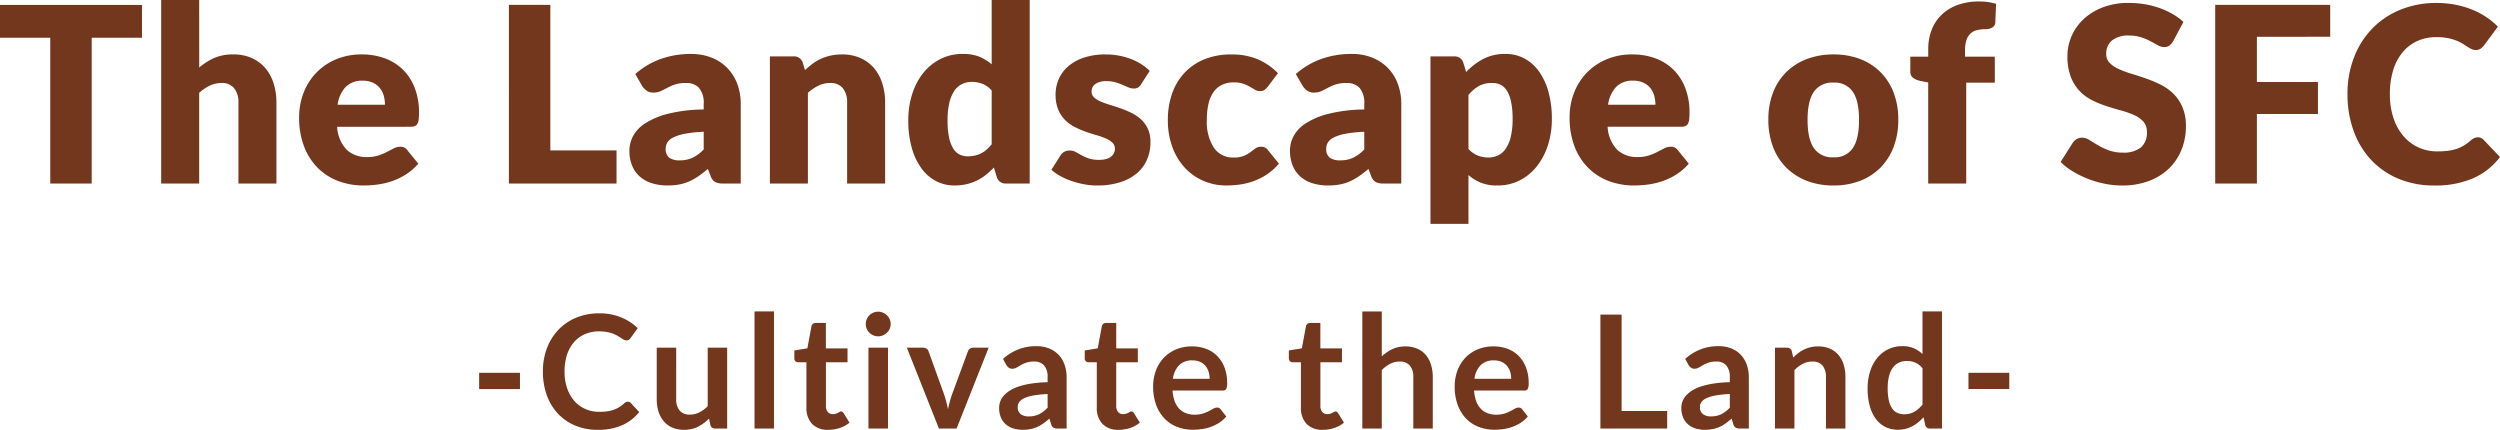 <svg xmlns="http://www.w3.org/2000/svg" width="570.976" height="98.164" viewBox="0 0 570.976 98.164">
  <g id="グループ_10667" data-name="グループ 10667" transform="translate(-134.834 -1271.5)">
    <path id="パス_7530" data-name="パス 7530" d="M-174.735-12.726h9.324v3.708h-9.324Zm33.948,6.588a.966.966,0,0,1,.7.306l1.908,2.07a10.479,10.479,0,0,1-3.9,3.006A13.429,13.429,0,0,1-147.627.288a13.122,13.122,0,0,1-5.211-.99,11.486,11.486,0,0,1-3.951-2.754A12.057,12.057,0,0,1-159.3-7.668a15.81,15.81,0,0,1-.873-5.346,14.881,14.881,0,0,1,.936-5.373,12.349,12.349,0,0,1,2.637-4.2,11.934,11.934,0,0,1,4.059-2.745,13.463,13.463,0,0,1,5.22-.981,12.821,12.821,0,0,1,5.049.936,12.028,12.028,0,0,1,3.753,2.448l-1.62,2.25a1.469,1.469,0,0,1-.369.378,1.046,1.046,0,0,1-.621.162,1.187,1.187,0,0,1-.558-.153q-.288-.153-.63-.378t-.792-.495a6.519,6.519,0,0,0-1.044-.5,8.522,8.522,0,0,0-1.377-.378,9.513,9.513,0,0,0-1.809-.153,8.028,8.028,0,0,0-3.2.621,6.943,6.943,0,0,0-2.493,1.8,8.3,8.3,0,0,0-1.62,2.88,12.069,12.069,0,0,0-.576,3.879,11.4,11.4,0,0,0,.621,3.906,8.588,8.588,0,0,0,1.683,2.88,7.186,7.186,0,0,0,2.5,1.791,7.734,7.734,0,0,0,3.1.621,13.487,13.487,0,0,0,1.791-.108,7.6,7.6,0,0,0,1.476-.342,6.553,6.553,0,0,0,1.278-.6,7.985,7.985,0,0,0,1.2-.909,1.707,1.707,0,0,1,.378-.261A.914.914,0,0,1-140.787-6.138Zm22.7-12.33V0h-2.718a1.047,1.047,0,0,1-1.116-.81l-.306-1.476a9.92,9.92,0,0,1-2.5,1.863,6.9,6.9,0,0,1-3.222.711,6.557,6.557,0,0,1-2.673-.513,5.354,5.354,0,0,1-1.953-1.449,6.344,6.344,0,0,1-1.2-2.223,9.409,9.409,0,0,1-.4-2.835V-18.468h4.446V-6.732a3.944,3.944,0,0,0,.783,2.619,2.9,2.9,0,0,0,2.349.927,4.7,4.7,0,0,0,2.16-.513,7.551,7.551,0,0,0,1.908-1.413V-18.468Zm10.692-8.28V0h-4.446V-26.748ZM-95,.288a4.852,4.852,0,0,1-3.7-1.359,5.238,5.238,0,0,1-1.287-3.753V-15.138h-1.89a.867.867,0,0,1-.612-.234.913.913,0,0,1-.252-.7v-1.764l2.97-.486.936-5.04a.988.988,0,0,1,.342-.558,1.018,1.018,0,0,1,.648-.2h2.3v5.814H-90.6v3.168h-4.932V-5.13a1.989,1.989,0,0,0,.423,1.35,1.459,1.459,0,0,0,1.161.486,2.092,2.092,0,0,0,.693-.1,3.814,3.814,0,0,0,.486-.207q.207-.108.369-.207a.617.617,0,0,1,.324-.1.509.509,0,0,1,.324.1,1.5,1.5,0,0,1,.27.3l1.332,2.16A6.731,6.731,0,0,1-92.385-.126,8.308,8.308,0,0,1-95,.288Zm13.644-18.756V0h-4.464V-18.468Zm.612-5.382a2.533,2.533,0,0,1-.234,1.08,2.968,2.968,0,0,1-.621.882,2.968,2.968,0,0,1-.909.6,2.789,2.789,0,0,1-1.116.225,2.681,2.681,0,0,1-1.089-.225,2.885,2.885,0,0,1-.891-.6,2.916,2.916,0,0,1-.6-.882,2.619,2.619,0,0,1-.225-1.08,2.789,2.789,0,0,1,.225-1.116,2.856,2.856,0,0,1,.6-.9,2.885,2.885,0,0,1,.891-.6,2.681,2.681,0,0,1,1.089-.225,2.789,2.789,0,0,1,1.116.225,2.968,2.968,0,0,1,.909.6,2.9,2.9,0,0,1,.621.9A2.7,2.7,0,0,1-80.739-23.85Zm22.374,5.382L-65.691,0h-4.032l-7.326-18.468h3.672a1.421,1.421,0,0,1,.837.234,1.1,1.1,0,0,1,.441.594l3.564,9.864q.288.864.5,1.692t.378,1.656q.18-.828.4-1.656t.522-1.692L-63.1-17.64a1.216,1.216,0,0,1,.45-.594,1.286,1.286,0,0,1,.774-.234ZM-44.9-7.884a24.52,24.52,0,0,0-3.24.333,8.637,8.637,0,0,0-2.106.621,2.769,2.769,0,0,0-1.134.882,1.916,1.916,0,0,0-.342,1.1,1.93,1.93,0,0,0,.693,1.674,3,3,0,0,0,1.809.5,5.276,5.276,0,0,0,2.367-.495A7.029,7.029,0,0,0-44.9-4.77Zm-10.188-8.01a10.958,10.958,0,0,1,7.668-2.916,7.493,7.493,0,0,1,2.9.531,6.123,6.123,0,0,1,2.16,1.476,6.317,6.317,0,0,1,1.341,2.259,8.681,8.681,0,0,1,.459,2.88V0h-2.016a2.038,2.038,0,0,1-.972-.189,1.31,1.31,0,0,1-.54-.765l-.4-1.332a16.073,16.073,0,0,1-1.368,1.107,8.053,8.053,0,0,1-1.386.8A7.447,7.447,0,0,1-48.78.117a8.867,8.867,0,0,1-1.809.171,7.091,7.091,0,0,1-2.16-.315,4.746,4.746,0,0,1-1.71-.945,4.242,4.242,0,0,1-1.116-1.566,5.555,5.555,0,0,1-.4-2.178,4.336,4.336,0,0,1,.234-1.395,4.078,4.078,0,0,1,.765-1.323A6.369,6.369,0,0,1-53.6-8.622a8.948,8.948,0,0,1,2.079-.972,17.963,17.963,0,0,1,2.871-.675,28.678,28.678,0,0,1,3.744-.315v-1.08a4.042,4.042,0,0,0-.792-2.745,2.9,2.9,0,0,0-2.286-.891,5.428,5.428,0,0,0-1.791.252,7.37,7.37,0,0,0-1.251.567q-.54.315-.981.567a1.942,1.942,0,0,1-.981.252,1.282,1.282,0,0,1-.792-.243,2.031,2.031,0,0,1-.522-.567ZM-28.683.288a4.852,4.852,0,0,1-3.7-1.359,5.238,5.238,0,0,1-1.287-3.753V-15.138h-1.89a.867.867,0,0,1-.612-.234.913.913,0,0,1-.252-.7v-1.764l2.97-.486.936-5.04a.988.988,0,0,1,.342-.558,1.018,1.018,0,0,1,.648-.2h2.3v5.814h4.932v3.168h-4.932V-5.13A1.989,1.989,0,0,0-28.8-3.78a1.459,1.459,0,0,0,1.161.486,2.092,2.092,0,0,0,.693-.1A3.814,3.814,0,0,0-26.46-3.6q.207-.108.369-.207a.617.617,0,0,1,.324-.1.509.509,0,0,1,.324.1,1.5,1.5,0,0,1,.27.3l1.332,2.16A6.731,6.731,0,0,1-26.073-.126,8.308,8.308,0,0,1-28.683.288Zm20.79-11.646a5.35,5.35,0,0,0-.243-1.629,3.872,3.872,0,0,0-.729-1.341,3.39,3.39,0,0,0-1.233-.909,4.232,4.232,0,0,0-1.737-.333,4.118,4.118,0,0,0-3.033,1.1,5.385,5.385,0,0,0-1.413,3.114Zm-8.478,2.682a8.749,8.749,0,0,0,.5,2.457,5.025,5.025,0,0,0,1.044,1.71A4.089,4.089,0,0,0-13.284-3.5a5.591,5.591,0,0,0,1.971.333A6.111,6.111,0,0,0-9.45-3.42a8.736,8.736,0,0,0,1.368-.558q.585-.306,1.026-.558A1.721,1.721,0,0,1-6.2-4.788a.92.92,0,0,1,.828.414l1.278,1.62A7.41,7.41,0,0,1-5.751-1.3a9.287,9.287,0,0,1-1.917.936A10.478,10.478,0,0,1-9.7.126,14.564,14.564,0,0,1-11.709.27a9.865,9.865,0,0,1-3.582-.639,8.018,8.018,0,0,1-2.88-1.89,8.867,8.867,0,0,1-1.926-3.1,11.981,11.981,0,0,1-.7-4.275,10.223,10.223,0,0,1,.612-3.555,8.548,8.548,0,0,1,1.755-2.9,8.262,8.262,0,0,1,2.79-1.953,9.19,9.19,0,0,1,3.717-.72A9.04,9.04,0,0,1-8.7-18.2a7.02,7.02,0,0,1,2.538,1.629A7.546,7.546,0,0,1-4.5-13.941a9.791,9.791,0,0,1,.6,3.555,2.886,2.886,0,0,1-.216,1.359.894.894,0,0,1-.828.351ZM17.937.288a4.852,4.852,0,0,1-3.7-1.359,5.238,5.238,0,0,1-1.287-3.753V-15.138h-1.89a.867.867,0,0,1-.612-.234.913.913,0,0,1-.252-.7v-1.764l2.97-.486.936-5.04a.988.988,0,0,1,.342-.558,1.018,1.018,0,0,1,.648-.2h2.3v5.814h4.932v3.168H17.4V-5.13a1.989,1.989,0,0,0,.423,1.35,1.459,1.459,0,0,0,1.161.486,2.092,2.092,0,0,0,.693-.1A3.814,3.814,0,0,0,20.16-3.6q.207-.108.369-.207a.617.617,0,0,1,.324-.1.509.509,0,0,1,.324.1,1.5,1.5,0,0,1,.27.3l1.332,2.16A6.731,6.731,0,0,1,20.547-.126,8.308,8.308,0,0,1,17.937.288ZM31.419-16.488a9.653,9.653,0,0,1,2.376-1.638,6.886,6.886,0,0,1,3.042-.63,6.621,6.621,0,0,1,2.682.513,5.3,5.3,0,0,1,1.953,1.44,6.33,6.33,0,0,1,1.188,2.214,9.409,9.409,0,0,1,.405,2.835V0H38.619V-11.754a3.976,3.976,0,0,0-.774-2.619,2.9,2.9,0,0,0-2.358-.927,4.63,4.63,0,0,0-2.16.522,7.741,7.741,0,0,0-1.908,1.422V0H26.973V-26.748h4.446Zm29.556,5.13a5.35,5.35,0,0,0-.243-1.629A3.872,3.872,0,0,0,60-14.328a3.39,3.39,0,0,0-1.233-.909,4.232,4.232,0,0,0-1.737-.333A4.118,4.118,0,0,0,54-14.472a5.385,5.385,0,0,0-1.413,3.114ZM52.5-8.676A8.749,8.749,0,0,0,53-6.219a5.025,5.025,0,0,0,1.044,1.71A4.089,4.089,0,0,0,55.584-3.5a5.591,5.591,0,0,0,1.971.333,6.111,6.111,0,0,0,1.863-.252,8.736,8.736,0,0,0,1.368-.558q.585-.306,1.026-.558a1.721,1.721,0,0,1,.855-.252.92.92,0,0,1,.828.414l1.278,1.62A7.41,7.41,0,0,1,63.117-1.3,9.287,9.287,0,0,1,61.2-.369a10.478,10.478,0,0,1-2.034.5A14.564,14.564,0,0,1,57.159.27a9.865,9.865,0,0,1-3.582-.639,8.018,8.018,0,0,1-2.88-1.89,8.867,8.867,0,0,1-1.926-3.1,11.981,11.981,0,0,1-.7-4.275,10.223,10.223,0,0,1,.612-3.555,8.548,8.548,0,0,1,1.755-2.9,8.262,8.262,0,0,1,2.79-1.953,9.19,9.19,0,0,1,3.717-.72,9.04,9.04,0,0,1,3.222.558A7.02,7.02,0,0,1,62.7-16.569a7.546,7.546,0,0,1,1.665,2.628,9.791,9.791,0,0,1,.6,3.555,2.886,2.886,0,0,1-.216,1.359.894.894,0,0,1-.828.351ZM96.6-4V0H81.351V-26.028h4.842V-4Zm14.31-3.888a24.52,24.52,0,0,0-3.24.333,8.637,8.637,0,0,0-2.106.621,2.769,2.769,0,0,0-1.134.882,1.916,1.916,0,0,0-.342,1.1,1.93,1.93,0,0,0,.693,1.674,3,3,0,0,0,1.809.5,5.276,5.276,0,0,0,2.367-.495,7.029,7.029,0,0,0,1.953-1.5Zm-10.188-8.01a10.958,10.958,0,0,1,7.668-2.916,7.493,7.493,0,0,1,2.9.531,6.123,6.123,0,0,1,2.16,1.476,6.317,6.317,0,0,1,1.341,2.259,8.681,8.681,0,0,1,.459,2.88V0h-2.016a2.038,2.038,0,0,1-.972-.189,1.31,1.31,0,0,1-.54-.765l-.4-1.332a16.072,16.072,0,0,1-1.368,1.107,8.053,8.053,0,0,1-1.386.8,7.447,7.447,0,0,1-1.539.495,8.867,8.867,0,0,1-1.809.171,7.091,7.091,0,0,1-2.16-.315,4.746,4.746,0,0,1-1.71-.945,4.243,4.243,0,0,1-1.116-1.566,5.555,5.555,0,0,1-.4-2.178,4.336,4.336,0,0,1,.234-1.395,4.078,4.078,0,0,1,.765-1.323,6.369,6.369,0,0,1,1.377-1.188,8.948,8.948,0,0,1,2.079-.972,17.963,17.963,0,0,1,2.871-.675,28.678,28.678,0,0,1,3.744-.315v-1.08a4.042,4.042,0,0,0-.792-2.745,2.9,2.9,0,0,0-2.286-.891,5.428,5.428,0,0,0-1.791.252,7.37,7.37,0,0,0-1.251.567q-.54.315-.981.567a1.942,1.942,0,0,1-.981.252,1.282,1.282,0,0,1-.792-.243,2.03,2.03,0,0,1-.522-.567Zm24.66-.306a12.028,12.028,0,0,1,1.179-1.035,7.449,7.449,0,0,1,1.314-.81,7.364,7.364,0,0,1,1.485-.522,7.439,7.439,0,0,1,1.728-.189,6.621,6.621,0,0,1,2.682.513,5.3,5.3,0,0,1,1.953,1.44,6.33,6.33,0,0,1,1.188,2.214,9.409,9.409,0,0,1,.4,2.835V0h-4.446V-11.754a3.976,3.976,0,0,0-.774-2.619,2.9,2.9,0,0,0-2.358-.927,4.63,4.63,0,0,0-2.16.522,7.741,7.741,0,0,0-1.908,1.422V0h-4.446V-18.468h2.718a1.092,1.092,0,0,1,1.134.81Zm29.538,2.448a4.375,4.375,0,0,0-1.647-1.3,4.857,4.857,0,0,0-1.917-.378,4.248,4.248,0,0,0-1.818.378,3.661,3.661,0,0,0-1.386,1.143,5.5,5.5,0,0,0-.882,1.944,11.16,11.16,0,0,0-.306,2.781,12.346,12.346,0,0,0,.261,2.745,5.406,5.406,0,0,0,.747,1.836,2.847,2.847,0,0,0,1.188,1.026,3.783,3.783,0,0,0,1.566.315,4.548,4.548,0,0,0,2.358-.576,7,7,0,0,0,1.836-1.638Zm4.446-13V0h-2.718a1.047,1.047,0,0,1-1.116-.81l-.378-1.782a9.322,9.322,0,0,1-2.565,2.07,6.927,6.927,0,0,1-3.375.792,6.111,6.111,0,0,1-2.772-.63,6.176,6.176,0,0,1-2.169-1.827,8.757,8.757,0,0,1-1.4-2.961,14.954,14.954,0,0,1-.495-4.032A12.59,12.59,0,0,1,142.929-13a9.285,9.285,0,0,1,1.6-3.06,7.475,7.475,0,0,1,2.5-2.025,7.224,7.224,0,0,1,3.276-.729,6.513,6.513,0,0,1,2.646.486,6.78,6.78,0,0,1,1.962,1.314v-9.738Zm6.048,14.022h9.324v3.708h-9.324Z" transform="translate(419 1369.376)" fill="#72371d"/>
    <path id="パス_7531" data-name="パス 7531" d="M-252.742-33.292h-11.48V0h-9.464V-33.292h-11.48v-7.5h32.424Zm13.076,6.8a14.114,14.114,0,0,1,3.4-2.17,10.611,10.611,0,0,1,4.382-.826,10.165,10.165,0,0,1,4.214.826,8.745,8.745,0,0,1,3.094,2.3,9.91,9.91,0,0,1,1.9,3.5,14.513,14.513,0,0,1,.644,4.41V0h-8.68V-18.452a5.077,5.077,0,0,0-.98-3.318,3.52,3.52,0,0,0-2.884-1.19,6.066,6.066,0,0,0-2.674.6,10.76,10.76,0,0,0-2.422,1.638V0h-8.68V-41.916h8.68ZM-197.246-18a7.662,7.662,0,0,0-.266-2.016,4.887,4.887,0,0,0-.868-1.75,4.416,4.416,0,0,0-1.582-1.246,5.41,5.41,0,0,0-2.38-.476,5.192,5.192,0,0,0-3.864,1.414A7.367,7.367,0,0,0-208.054-18Zm-10.92,5.04a8.186,8.186,0,0,0,2.212,5.278,6.581,6.581,0,0,0,4.62,1.638,8.27,8.27,0,0,0,2.6-.364,13.137,13.137,0,0,0,1.946-.812q.854-.448,1.568-.812a3.256,3.256,0,0,1,1.5-.364,1.794,1.794,0,0,1,1.568.756l2.52,3.108a12.9,12.9,0,0,1-2.9,2.506A15.06,15.06,0,0,1-195.72-.518,17.3,17.3,0,0,1-199,.238a24.584,24.584,0,0,1-3.122.21,16.3,16.3,0,0,1-5.726-.994A13.158,13.158,0,0,1-212.52-3.5a13.938,13.938,0,0,1-3.164-4.872,18.2,18.2,0,0,1-1.162-6.776,15.334,15.334,0,0,1,.994-5.516A13.586,13.586,0,0,1-213-25.228a13.6,13.6,0,0,1,4.508-3.108,14.879,14.879,0,0,1,5.978-1.148,14.951,14.951,0,0,1,5.278.9,11.474,11.474,0,0,1,4.116,2.6,11.885,11.885,0,0,1,2.688,4.186,15.361,15.361,0,0,1,.966,5.614,12.254,12.254,0,0,1-.084,1.6,2.526,2.526,0,0,1-.308.98,1.172,1.172,0,0,1-.6.5,2.82,2.82,0,0,1-.966.14Zm63.812,5.4V0h-24.584V-40.8h9.464V-7.56Zm19.908-4.256a28.817,28.817,0,0,0-4.284.448,10.406,10.406,0,0,0-2.66.84,3.219,3.219,0,0,0-1.358,1.148,2.717,2.717,0,0,0-.378,1.4,2.433,2.433,0,0,0,.812,2.086,3.962,3.962,0,0,0,2.38.6,6.887,6.887,0,0,0,2.94-.588,8.956,8.956,0,0,0,2.548-1.9ZM-140.07-25a17.65,17.65,0,0,1,5.838-3.458,20.466,20.466,0,0,1,6.874-1.134,12.572,12.572,0,0,1,4.746.854,10.214,10.214,0,0,1,3.584,2.38,10.4,10.4,0,0,1,2.254,3.626,13.031,13.031,0,0,1,.784,4.592V0h-3.976a4.067,4.067,0,0,1-1.862-.336,2.567,2.567,0,0,1-1.05-1.4l-.616-1.6q-1.092.924-2.1,1.624a13.31,13.31,0,0,1-2.086,1.19,10.3,10.3,0,0,1-2.3.728,14.13,14.13,0,0,1-2.7.238A11.848,11.848,0,0,1-136.29-.07,7.536,7.536,0,0,1-139.048-1.6,6.71,6.71,0,0,1-140.8-4.1a9.037,9.037,0,0,1-.616-3.458,7.218,7.218,0,0,1,.784-3.178,7.843,7.843,0,0,1,2.716-2.94,17.262,17.262,0,0,1,5.208-2.226,34.945,34.945,0,0,1,8.26-1.008v-1.232a5.324,5.324,0,0,0-1.05-3.682,3.862,3.862,0,0,0-2.982-1.134,7.911,7.911,0,0,0-2.52.336,11.329,11.329,0,0,0-1.75.756q-.77.42-1.5.756a4.114,4.114,0,0,1-1.736.336,2.5,2.5,0,0,1-1.512-.448,3.9,3.9,0,0,1-1.008-1.064Zm38.752-.9a21.09,21.09,0,0,1,1.736-1.456,10.167,10.167,0,0,1,1.918-1.134,11.384,11.384,0,0,1,2.212-.728,11.87,11.87,0,0,1,2.59-.266,10.165,10.165,0,0,1,4.214.826,8.745,8.745,0,0,1,3.094,2.3,9.91,9.91,0,0,1,1.9,3.5,14.514,14.514,0,0,1,.644,4.41V0h-8.68V-18.452a5.077,5.077,0,0,0-.98-3.318,3.52,3.52,0,0,0-2.884-1.19,6.066,6.066,0,0,0-2.674.6,10.76,10.76,0,0,0-2.422,1.638V0h-8.68V-29.036h5.376a2.041,2.041,0,0,1,2.128,1.456Zm42.644,4.648A5.487,5.487,0,0,0-60.8-22.778a6.752,6.752,0,0,0-2.408-.434,5.114,5.114,0,0,0-2.212.476,4.507,4.507,0,0,0-1.75,1.526,8.127,8.127,0,0,0-1.162,2.73,16.96,16.96,0,0,0-.42,4.06,18.806,18.806,0,0,0,.336,3.864,7.96,7.96,0,0,0,.938,2.534,3.641,3.641,0,0,0,1.442,1.386,4.136,4.136,0,0,0,1.876.42A7.5,7.5,0,0,0-62.44-6.4a6.054,6.054,0,0,0,1.414-.518,5.87,5.87,0,0,0,1.218-.854,11.613,11.613,0,0,0,1.134-1.19Zm8.68-20.664V0H-55.37A2.041,2.041,0,0,1-57.5-1.456l-.672-2.212a17.022,17.022,0,0,1-1.82,1.68,11.446,11.446,0,0,1-2.058,1.3,10.884,10.884,0,0,1-2.38.84,12.253,12.253,0,0,1-2.758.294,8.943,8.943,0,0,1-4.2-1.008,9.678,9.678,0,0,1-3.332-2.912,14.7,14.7,0,0,1-2.2-4.662,22.641,22.641,0,0,1-.8-6.286,19.606,19.606,0,0,1,.9-6.034,14.793,14.793,0,0,1,2.534-4.816,11.767,11.767,0,0,1,3.934-3.178A11.172,11.172,0,0,1-65.282-29.6a9.894,9.894,0,0,1,3.808.644,10.338,10.338,0,0,1,2.8,1.736v-14.7ZM-24.542-22.68a2.245,2.245,0,0,1-.714.756,1.873,1.873,0,0,1-.966.224,3.086,3.086,0,0,1-1.232-.266l-1.33-.574a14.492,14.492,0,0,0-1.61-.574,7.187,7.187,0,0,0-2.044-.266,4.323,4.323,0,0,0-2.534.63A2.031,2.031,0,0,0-35.854-21a1.754,1.754,0,0,0,.574,1.344,5.267,5.267,0,0,0,1.526.938,21.047,21.047,0,0,0,2.156.77q1.2.364,2.464.812a21.942,21.942,0,0,1,2.464,1.05A9.216,9.216,0,0,1-24.514-14.6a6.624,6.624,0,0,1,1.526,2.142,7.254,7.254,0,0,1,.574,3.024A9.943,9.943,0,0,1-23.2-5.46a8.443,8.443,0,0,1-2.338,3.136A11.057,11.057,0,0,1-29.372-.28a17.279,17.279,0,0,1-5.25.728A15.975,15.975,0,0,1-37.59.168a20.558,20.558,0,0,1-2.87-.756,15.635,15.635,0,0,1-2.562-1.134,11.111,11.111,0,0,1-2.016-1.414l2.016-3.192a2.58,2.58,0,0,1,.854-.882,2.484,2.484,0,0,1,1.33-.322A2.738,2.738,0,0,1-39.48-7.2l1.3.728a10.854,10.854,0,0,0,1.638.728,7.1,7.1,0,0,0,2.366.336,6.01,6.01,0,0,0,1.708-.21,3.01,3.01,0,0,0,1.12-.574A2.292,2.292,0,0,0-30.73-7a2.283,2.283,0,0,0,.2-.924,1.886,1.886,0,0,0-.588-1.428,5.123,5.123,0,0,0-1.54-.966,18.775,18.775,0,0,0-2.17-.756q-1.218-.35-2.478-.8a19.9,19.9,0,0,1-2.478-1.078,8.525,8.525,0,0,1-2.17-1.6,7.416,7.416,0,0,1-1.54-2.366,8.739,8.739,0,0,1-.588-3.388,8.827,8.827,0,0,1,.714-3.514A8.159,8.159,0,0,1-41.23-26.74a10.517,10.517,0,0,1,3.584-2,15.5,15.5,0,0,1,5.04-.742,16.2,16.2,0,0,1,3.038.28,15.525,15.525,0,0,1,2.758.784,13.209,13.209,0,0,1,2.352,1.19,11.3,11.3,0,0,1,1.876,1.5Zm28.952.532a4.8,4.8,0,0,1-.756.756,1.669,1.669,0,0,1-1.036.28,2.23,2.23,0,0,1-1.162-.308q-.518-.308-1.162-.686a8.814,8.814,0,0,0-1.512-.686A6.509,6.509,0,0,0-3.374-23.1a6.041,6.041,0,0,0-2.758.588,5.108,5.108,0,0,0-1.918,1.68,7.677,7.677,0,0,0-1.12,2.674,15.974,15.974,0,0,0-.364,3.57,10.879,10.879,0,0,0,1.61,6.412,5.167,5.167,0,0,0,4.438,2.24,6.2,6.2,0,0,0,2.394-.378,7.255,7.255,0,0,0,1.5-.84q.616-.462,1.134-.854a2.1,2.1,0,0,1,1.3-.392,1.794,1.794,0,0,1,1.568.756L6.93-4.536A13.711,13.711,0,0,1,4.1-2.03,14.186,14.186,0,0,1,1.064-.518,15.68,15.68,0,0,1-2.058.238,22.987,22.987,0,0,1-5.11.448,13.1,13.1,0,0,1-10.192-.56a12.451,12.451,0,0,1-4.256-2.926A14.014,14.014,0,0,1-17.36-8.2a17.674,17.674,0,0,1-1.078-6.384,17.933,17.933,0,0,1,.938-5.866,13.318,13.318,0,0,1,2.772-4.732,12.888,12.888,0,0,1,4.536-3.15,15.9,15.9,0,0,1,6.258-1.148,15.256,15.256,0,0,1,5.992,1.092A14.378,14.378,0,0,1,6.706-25.2ZM26.418-11.816a28.817,28.817,0,0,0-4.284.448,10.406,10.406,0,0,0-2.66.84A3.219,3.219,0,0,0,18.116-9.38a2.717,2.717,0,0,0-.378,1.4,2.433,2.433,0,0,0,.812,2.086,3.962,3.962,0,0,0,2.38.6,6.887,6.887,0,0,0,2.94-.588,8.957,8.957,0,0,0,2.548-1.9ZM10.794-25a17.65,17.65,0,0,1,5.838-3.458A20.466,20.466,0,0,1,23.506-29.6a12.572,12.572,0,0,1,4.746.854,10.214,10.214,0,0,1,3.584,2.38,10.4,10.4,0,0,1,2.254,3.626,13.031,13.031,0,0,1,.784,4.592V0H30.9a4.067,4.067,0,0,1-1.862-.336,2.567,2.567,0,0,1-1.05-1.4l-.616-1.6q-1.092.924-2.1,1.624a13.31,13.31,0,0,1-2.086,1.19,10.3,10.3,0,0,1-2.3.728,14.13,14.13,0,0,1-2.7.238A11.848,11.848,0,0,1,14.574-.07,7.536,7.536,0,0,1,11.816-1.6,6.71,6.71,0,0,1,10.066-4.1,9.037,9.037,0,0,1,9.45-7.56a7.218,7.218,0,0,1,.784-3.178,7.843,7.843,0,0,1,2.716-2.94A17.262,17.262,0,0,1,18.158-15.9a34.945,34.945,0,0,1,8.26-1.008v-1.232a5.324,5.324,0,0,0-1.05-3.682,3.862,3.862,0,0,0-2.982-1.134,7.911,7.911,0,0,0-2.52.336,11.329,11.329,0,0,0-1.75.756q-.77.42-1.5.756a4.114,4.114,0,0,1-1.736.336,2.5,2.5,0,0,1-1.512-.448,3.9,3.9,0,0,1-1.008-1.064ZM50.218-7.9a5.749,5.749,0,0,0,2.128,1.512,6.565,6.565,0,0,0,2.408.448,5.114,5.114,0,0,0,2.212-.476,4.507,4.507,0,0,0,1.75-1.526,8.127,8.127,0,0,0,1.162-2.73,17.1,17.1,0,0,0,.42-4.088,18.806,18.806,0,0,0-.336-3.864,7.96,7.96,0,0,0-.938-2.534,3.642,3.642,0,0,0-1.442-1.386,4.136,4.136,0,0,0-1.876-.42,6.289,6.289,0,0,0-3.136.7,8.721,8.721,0,0,0-2.352,2.044Zm-.532-17.556a15,15,0,0,1,3.878-2.982A10.8,10.8,0,0,1,58.73-29.6a8.943,8.943,0,0,1,4.2,1.008,9.678,9.678,0,0,1,3.332,2.912,14.7,14.7,0,0,1,2.2,4.662,22.528,22.528,0,0,1,.8,6.258,19.291,19.291,0,0,1-.91,6.048A15.2,15.2,0,0,1,65.8-3.892,11.738,11.738,0,0,1,61.88-.7,11.085,11.085,0,0,1,56.826.448,9.894,9.894,0,0,1,53.018-.2a10.338,10.338,0,0,1-2.8-1.736V9.212h-8.68V-29.036h5.376a2.041,2.041,0,0,1,2.128,1.456ZM92.918-18a7.662,7.662,0,0,0-.266-2.016,4.887,4.887,0,0,0-.868-1.75A4.416,4.416,0,0,0,90.2-23.016a5.41,5.41,0,0,0-2.38-.476,5.192,5.192,0,0,0-3.864,1.414A7.367,7.367,0,0,0,82.11-18ZM82-12.964A8.186,8.186,0,0,0,84.21-7.686a6.581,6.581,0,0,0,4.62,1.638,8.27,8.27,0,0,0,2.6-.364,13.136,13.136,0,0,0,1.946-.812q.854-.448,1.568-.812a3.256,3.256,0,0,1,1.5-.364,1.794,1.794,0,0,1,1.568.756l2.52,3.108a12.9,12.9,0,0,1-2.9,2.506A15.06,15.06,0,0,1,94.444-.518a17.3,17.3,0,0,1-3.276.756,24.584,24.584,0,0,1-3.122.21A16.3,16.3,0,0,1,82.32-.546,13.158,13.158,0,0,1,77.644-3.5,13.938,13.938,0,0,1,74.48-8.372a18.2,18.2,0,0,1-1.162-6.776,15.335,15.335,0,0,1,.994-5.516,13.586,13.586,0,0,1,2.856-4.564,13.6,13.6,0,0,1,4.508-3.108,14.879,14.879,0,0,1,5.978-1.148,14.951,14.951,0,0,1,5.278.9,11.474,11.474,0,0,1,4.116,2.6A11.885,11.885,0,0,1,99.736-21.8a15.361,15.361,0,0,1,.966,5.614,12.254,12.254,0,0,1-.084,1.6,2.526,2.526,0,0,1-.308.98,1.172,1.172,0,0,1-.6.5,2.82,2.82,0,0,1-.966.14Zm51.6-16.52a16.77,16.77,0,0,1,6.02,1.036,13.2,13.2,0,0,1,4.662,2.968,13.37,13.37,0,0,1,3.024,4.69,16.92,16.92,0,0,1,1.078,6.2,17.226,17.226,0,0,1-1.078,6.258A13.463,13.463,0,0,1,144.284-3.6a13.267,13.267,0,0,1-4.662,3A16.569,16.569,0,0,1,133.6.448,16.764,16.764,0,0,1,127.54-.6a13.528,13.528,0,0,1-4.7-3,13.267,13.267,0,0,1-3.052-4.732,17.226,17.226,0,0,1-1.078-6.258,16.92,16.92,0,0,1,1.078-6.2,13.176,13.176,0,0,1,3.052-4.69,13.464,13.464,0,0,1,4.7-2.968A16.966,16.966,0,0,1,133.6-29.484Zm0,23.492a4.93,4.93,0,0,0,4.41-2.114q1.414-2.114,1.414-6.426t-1.414-6.412a4.941,4.941,0,0,0-4.41-2.1,5.064,5.064,0,0,0-4.508,2.1q-1.428,2.1-1.428,6.412t1.428,6.426A5.052,5.052,0,0,0,133.6-5.992ZM155.218,0V-23.072l-1.9-.392a3.932,3.932,0,0,1-1.582-.7,1.677,1.677,0,0,1-.6-1.4V-28.98h4.088v-1.652a12.156,12.156,0,0,1,.8-4.508,9.54,9.54,0,0,1,2.3-3.444,10.335,10.335,0,0,1,3.654-2.212,14.279,14.279,0,0,1,4.9-.784,14.121,14.121,0,0,1,1.96.126,13.881,13.881,0,0,1,1.876.406l-.168,4.228a1.483,1.483,0,0,1-.224.742,1.5,1.5,0,0,1-.518.476,2.554,2.554,0,0,1-.686.266,3.228,3.228,0,0,1-.728.084,8.458,8.458,0,0,0-2.044.224,3.275,3.275,0,0,0-1.5.8,3.59,3.59,0,0,0-.91,1.512,7.7,7.7,0,0,0-.308,2.366v1.372h6.8v5.936H163.9V0Zm55.944-32.508a3.554,3.554,0,0,1-.882,1.008,1.974,1.974,0,0,1-1.19.336,2.911,2.911,0,0,1-1.386-.406q-.742-.406-1.68-.91a13.941,13.941,0,0,0-2.142-.91,8.57,8.57,0,0,0-2.744-.406,5.9,5.9,0,0,0-3.962,1.134,3.858,3.858,0,0,0-1.3,3.066,2.824,2.824,0,0,0,.784,2.044,6.759,6.759,0,0,0,2.058,1.4,22.06,22.06,0,0,0,2.912,1.078q1.638.49,3.346,1.092a29.924,29.924,0,0,1,3.346,1.414,11.158,11.158,0,0,1,2.912,2.072,9.67,9.67,0,0,1,2.058,3.066,10.9,10.9,0,0,1,.784,4.354,14.187,14.187,0,0,1-.98,5.292,12.391,12.391,0,0,1-2.842,4.3A13.191,13.191,0,0,1,205.66-.6a17.18,17.18,0,0,1-6.2,1.05A19.879,19.879,0,0,1,195.58.056a23.031,23.031,0,0,1-3.822-1.106,22.163,22.163,0,0,1-3.472-1.694,14.753,14.753,0,0,1-2.828-2.184l2.8-4.424a2.8,2.8,0,0,1,.882-.8,2.3,2.3,0,0,1,1.19-.322,3.187,3.187,0,0,1,1.694.532q.854.532,1.932,1.176a15.723,15.723,0,0,0,2.478,1.176,9.291,9.291,0,0,0,3.3.532,6.29,6.29,0,0,0,4-1.134,4.318,4.318,0,0,0,1.428-3.6,3.4,3.4,0,0,0-.784-2.324,6.057,6.057,0,0,0-2.058-1.484,18.961,18.961,0,0,0-2.9-1.036q-1.624-.448-3.332-.994a24.378,24.378,0,0,1-3.332-1.344,10.516,10.516,0,0,1-2.9-2.1,9.827,9.827,0,0,1-2.058-3.248,12.9,12.9,0,0,1-.784-4.8,11.394,11.394,0,0,1,.924-4.48,11.564,11.564,0,0,1,2.716-3.892,13.354,13.354,0,0,1,4.4-2.73,16.236,16.236,0,0,1,5.964-1.022,22.364,22.364,0,0,1,3.654.294,19.209,19.209,0,0,1,3.374.868,18.529,18.529,0,0,1,2.982,1.372,13.749,13.749,0,0,1,2.478,1.806Zm19.124-1.008v10.332H244.23v7.308H230.286V0h-9.52V-40.8H247.03v7.28Zm50.456,22.96a1.9,1.9,0,0,1,.672.126,1.827,1.827,0,0,1,.644.434l3.752,3.948a15.576,15.576,0,0,1-6.174,4.858A21.6,21.6,0,0,1,270.858.448a20.911,20.911,0,0,1-8.33-1.582A18.027,18.027,0,0,1,256.284-5.5a19.235,19.235,0,0,1-3.934-6.608,24.4,24.4,0,0,1-1.372-8.3,22.98,22.98,0,0,1,1.484-8.386,19.475,19.475,0,0,1,4.172-6.594,18.787,18.787,0,0,1,6.44-4.312,21.552,21.552,0,0,1,8.26-1.54,22.038,22.038,0,0,1,4.326.406,21.143,21.143,0,0,1,3.794,1.12A17.331,17.331,0,0,1,282.7-38a17.044,17.044,0,0,1,2.632,2.184l-3.192,4.284a4.064,4.064,0,0,1-.728.714,1.9,1.9,0,0,1-1.176.322,2.1,2.1,0,0,1-.952-.224,10.523,10.523,0,0,1-.952-.546q-.5-.322-1.106-.7a8.487,8.487,0,0,0-1.428-.7,11.8,11.8,0,0,0-1.932-.546,13.183,13.183,0,0,0-2.59-.224,10.433,10.433,0,0,0-4.3.868,9.368,9.368,0,0,0-3.36,2.534,11.719,11.719,0,0,0-2.184,4.088,18.242,18.242,0,0,0-.77,5.53,16.8,16.8,0,0,0,.854,5.572,12.235,12.235,0,0,0,2.324,4.1,9.862,9.862,0,0,0,3.43,2.534,10.255,10.255,0,0,0,4.2.868,20.1,20.1,0,0,0,2.352-.126,10.7,10.7,0,0,0,1.988-.42,8.1,8.1,0,0,0,1.736-.784A10.952,10.952,0,0,0,279.2-9.912a3.311,3.311,0,0,1,.728-.462A1.908,1.908,0,0,1,280.742-10.556Z" transform="translate(420 1313.416)" fill="#72371d"/>
  </g>
</svg>
